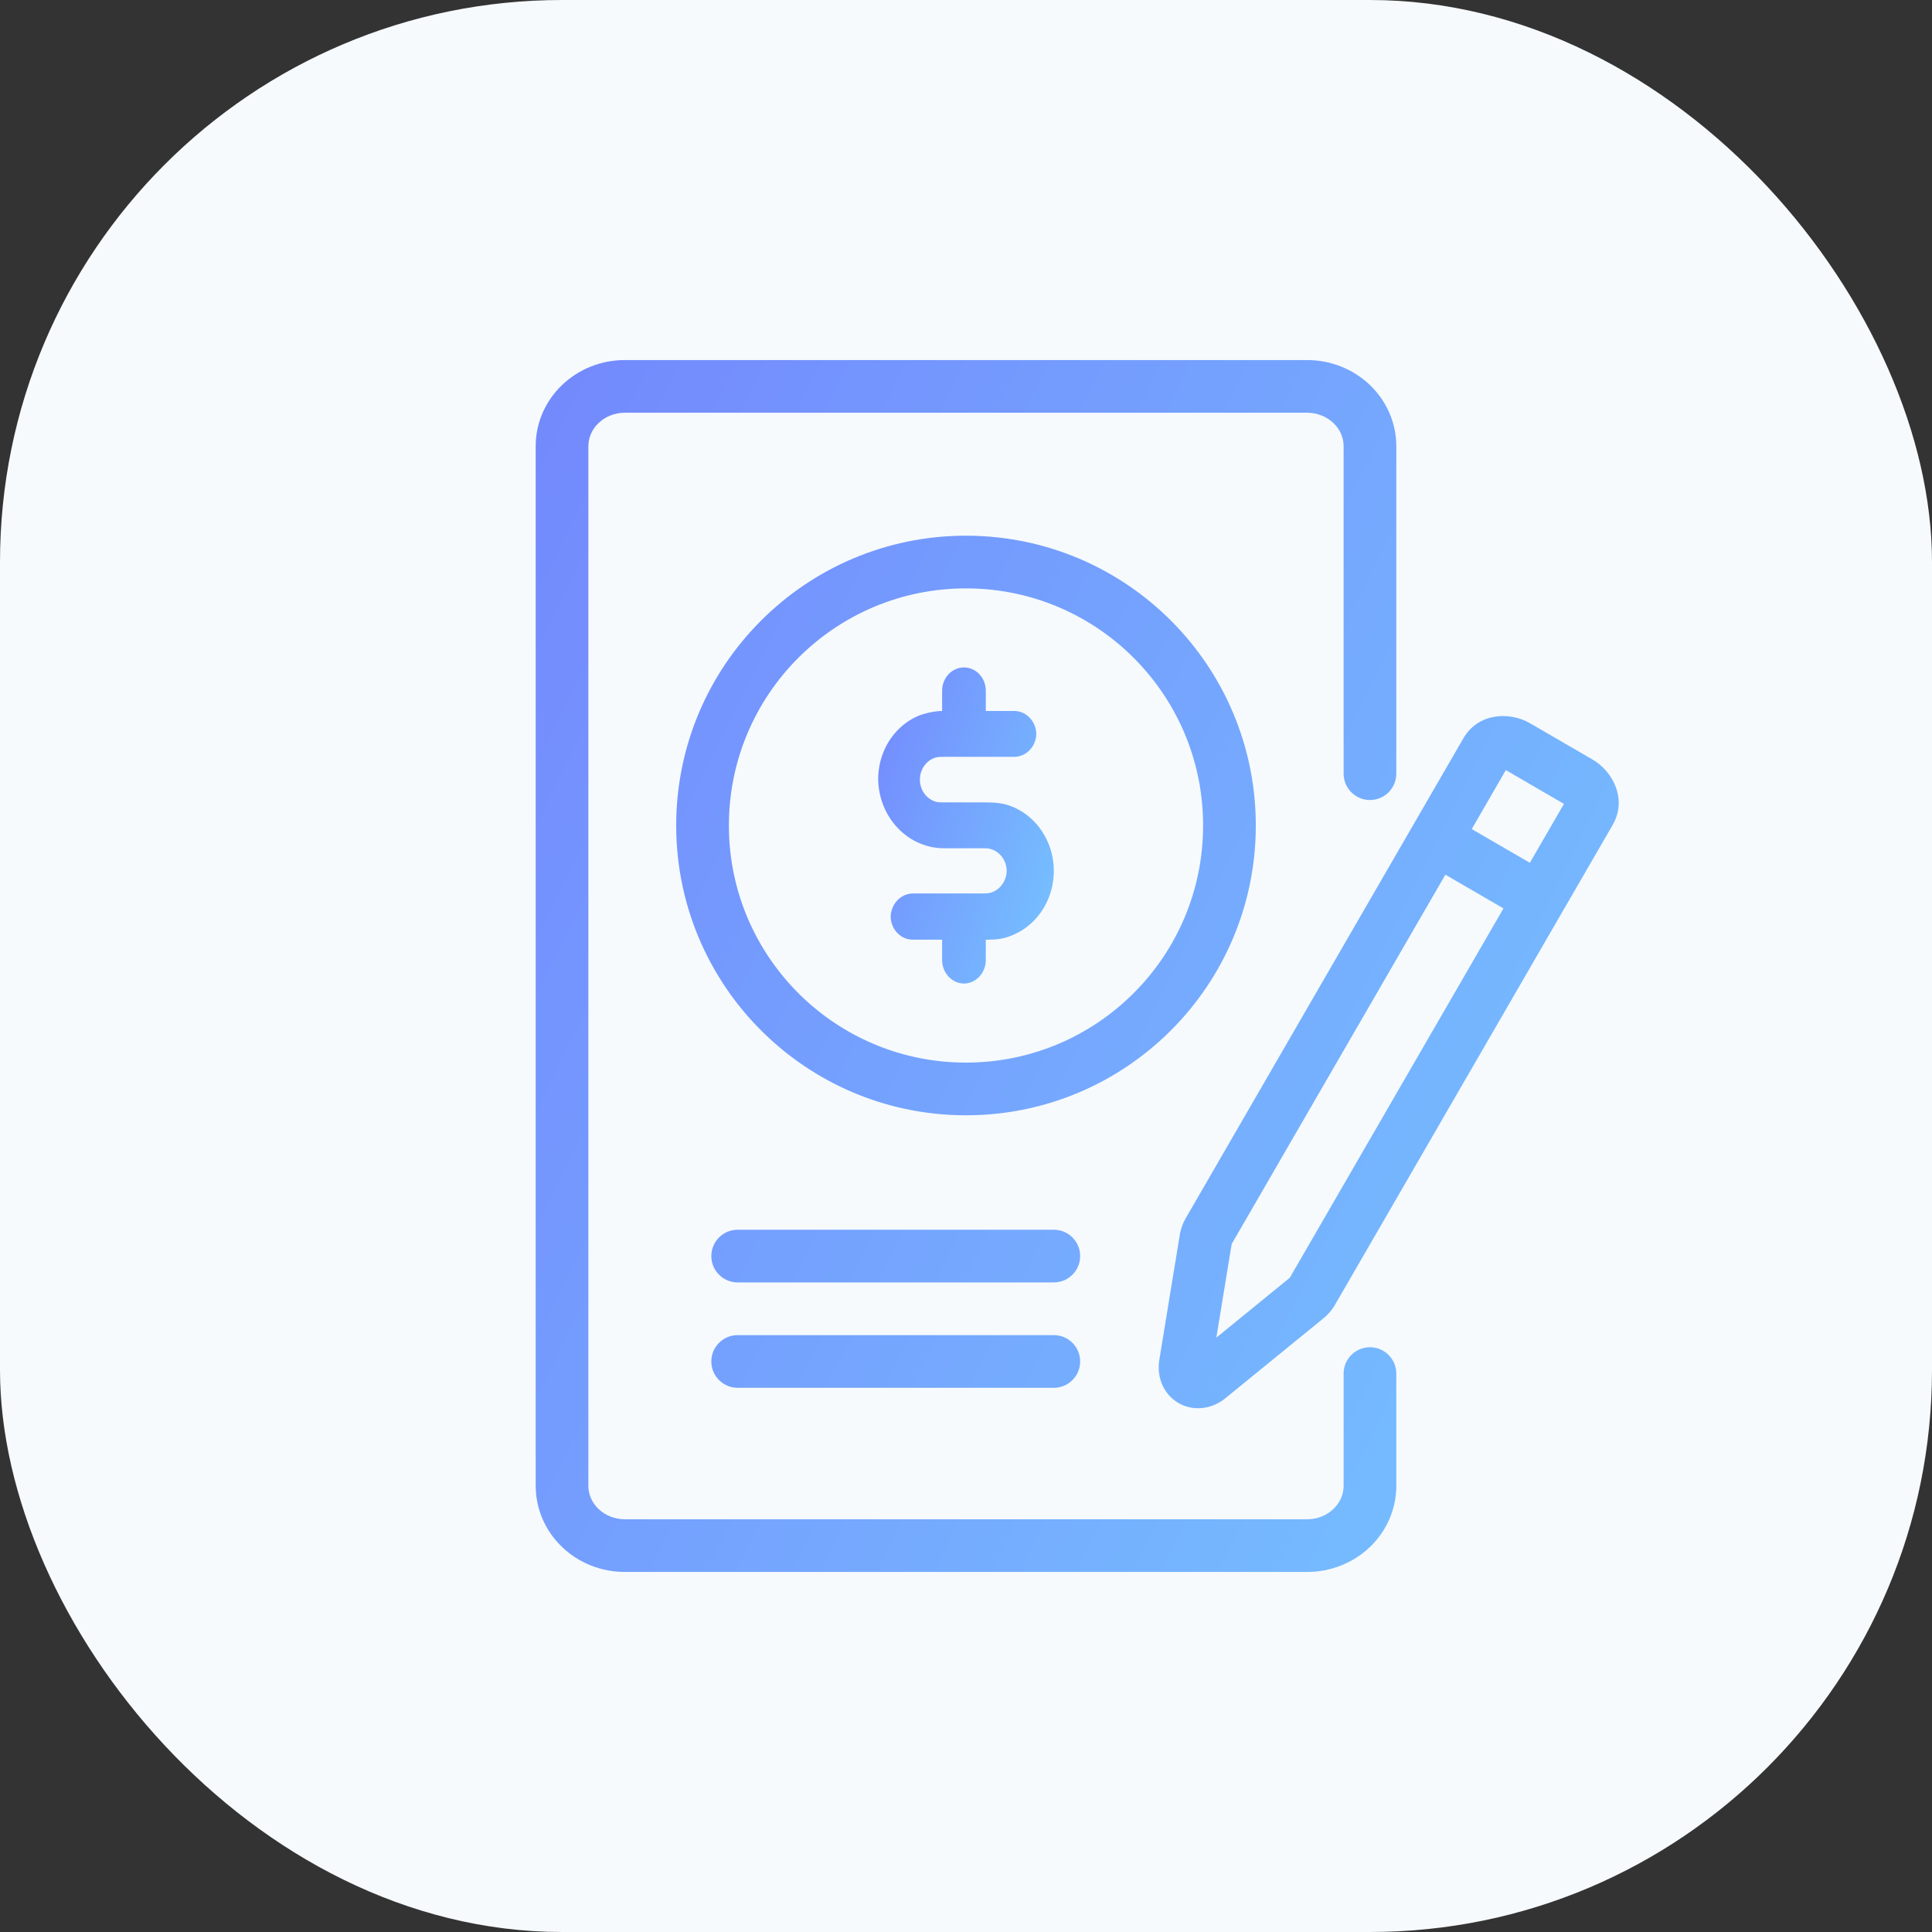 <?xml version="1.0" encoding="UTF-8"?> <svg xmlns="http://www.w3.org/2000/svg" width="55" height="55" viewBox="0 0 55 55" fill="none"><rect x="0" y="0" width="55" height="55" fill="#333333" stroke="none"/><rect width="55" height="55" rx="16" fill="#F6FAFD"></rect><path d="M27.442 28C27.279 27.998 27.124 27.928 27.008 27.807C26.892 27.685 26.825 27.52 26.82 27.347V26.751H25.977C25.814 26.748 25.659 26.679 25.543 26.558C25.427 26.436 25.36 26.271 25.355 26.098C25.36 25.924 25.427 25.758 25.542 25.635C25.658 25.511 25.813 25.44 25.977 25.435H27.984C28.064 25.435 28.153 25.432 28.234 25.404C28.314 25.375 28.388 25.329 28.452 25.269C28.515 25.209 28.566 25.135 28.601 25.053C28.637 24.971 28.657 24.882 28.659 24.792C28.657 24.706 28.64 24.621 28.609 24.543C28.577 24.464 28.531 24.393 28.473 24.333C28.415 24.273 28.347 24.226 28.272 24.194C28.197 24.163 28.117 24.147 28.037 24.148H26.9C26.405 24.156 25.927 23.954 25.571 23.587C25.215 23.22 25.009 22.717 25 22.189C24.999 21.934 25.045 21.68 25.136 21.444C25.227 21.207 25.361 20.992 25.53 20.811C25.699 20.63 25.9 20.486 26.122 20.388C26.273 20.321 26.585 20.24 26.82 20.24V19.663C26.82 19.487 26.886 19.318 27.003 19.194C27.119 19.07 27.277 19 27.442 19C27.607 19 27.765 19.07 27.882 19.194C27.998 19.318 28.064 19.487 28.064 19.663V20.24H28.881C29.043 20.242 29.199 20.311 29.314 20.433C29.43 20.555 29.498 20.72 29.502 20.893C29.498 21.066 29.43 21.231 29.314 21.352C29.199 21.474 29.043 21.543 28.881 21.546H26.874C26.776 21.546 26.7 21.543 26.618 21.571C26.535 21.598 26.459 21.644 26.394 21.705C26.329 21.767 26.277 21.842 26.241 21.926C26.206 22.01 26.187 22.102 26.187 22.194C26.187 22.286 26.206 22.378 26.241 22.462C26.277 22.546 26.329 22.621 26.394 22.683C26.459 22.744 26.535 22.79 26.618 22.817C26.7 22.845 26.776 22.842 26.874 22.842H28.01C28.272 22.842 28.514 22.853 28.753 22.939C28.991 23.026 29.21 23.163 29.397 23.344C29.584 23.524 29.733 23.744 29.837 23.988C29.941 24.233 29.996 24.498 30 24.766C30.003 25.035 29.955 25.301 29.858 25.549C29.761 25.797 29.618 26.02 29.436 26.206C29.255 26.393 29.039 26.537 28.803 26.631C28.567 26.724 28.424 26.751 28.064 26.751V27.347C28.059 27.52 27.992 27.685 27.876 27.807C27.76 27.928 27.605 27.998 27.442 28Z" fill="url(#paint0_linear_4708_47783)"></path><path d="M37.216 11L37.218 10.25H37.216V11ZM38.25 22.025C38.25 22.439 38.586 22.775 39 22.775C39.414 22.775 39.75 22.439 39.75 22.025H38.25ZM39.75 39.103C39.75 38.689 39.414 38.353 39 38.353C38.586 38.353 38.25 38.689 38.25 39.103H39.75ZM34.404 35.057L35.053 35.433L35.053 35.432L34.404 35.057ZM34.325 35.283L35.065 35.404L35.066 35.396L35.067 35.388L34.325 35.283ZM33.741 38.848L33.001 38.727L33 38.734L32.999 38.742L33.741 38.848ZM34.263 39.309L33.998 38.608L33.994 38.609L34.263 39.309ZM34.401 39.231L34.866 39.82L34.875 39.812L34.401 39.231ZM37.198 36.951L36.737 36.36L36.731 36.365L36.724 36.37L37.198 36.951ZM37.355 36.77L38.004 37.147L38.004 37.146L37.355 36.77ZM21 38.008C20.586 38.008 20.25 38.343 20.25 38.758C20.25 39.172 20.586 39.508 21 39.508V38.008ZM30 39.508C30.414 39.508 30.75 39.172 30.75 38.758C30.75 38.343 30.414 38.008 30 38.008V39.508ZM21 35.008C20.586 35.008 20.25 35.343 20.25 35.758C20.25 36.172 20.586 36.508 21 36.508V35.008ZM30 36.508C30.414 36.508 30.75 36.172 30.75 35.758C30.75 35.343 30.414 35.008 30 35.008V36.508ZM37.214 11.75C37.501 11.751 37.768 11.86 37.959 12.042L38.995 10.957C38.517 10.501 37.877 10.252 37.218 10.25L37.214 11.75ZM17.041 12.042C17.233 11.859 17.5 11.75 17.785 11.75V10.25C17.124 10.25 16.483 10.501 16.006 10.956L17.041 12.042ZM16.75 12.7C16.75 12.461 16.85 12.224 17.041 12.042L16.006 10.956C15.527 11.411 15.25 12.037 15.25 12.7H16.75ZM17.041 42.959C16.85 42.777 16.75 42.539 16.75 42.3H15.25C15.25 42.963 15.528 43.59 16.007 44.045L17.041 42.959ZM17.785 43.25C17.5 43.25 17.233 43.142 17.041 42.959L16.007 44.045C16.484 44.5 17.124 44.75 17.785 44.75V43.25ZM37.959 42.958C37.768 43.141 37.5 43.25 37.216 43.25V44.75C37.877 44.75 38.518 44.498 38.995 44.044L37.959 42.958ZM17.785 11.75L37.216 11.75V10.25L17.785 10.25V11.75ZM16.75 42.3V12.7H15.25V42.3H16.75ZM38.25 42.3C38.25 42.538 38.15 42.776 37.959 42.958L38.995 44.044C39.473 43.588 39.75 42.963 39.75 42.3H38.25ZM37.959 12.042C38.15 12.223 38.25 12.462 38.25 12.7H39.75C39.75 12.037 39.472 11.412 38.995 10.957L37.959 12.042ZM39.75 22.025V12.7H38.25V22.025H39.75ZM39.75 42.3V39.103H38.25V42.3H39.75ZM34.25 23.5C34.25 27.228 31.228 30.25 27.5 30.25V31.75C32.056 31.75 35.75 28.056 35.75 23.5H34.25ZM20.75 23.5C20.75 19.772 23.772 16.75 27.5 16.75V15.25C22.944 15.25 19.25 18.944 19.25 23.5H20.75ZM27.5 16.75C29.499 16.75 31.294 17.618 32.531 19L33.649 18C32.14 16.313 29.943 15.25 27.5 15.25V16.75ZM32.531 19C33.601 20.195 34.25 21.771 34.25 23.5H35.75C35.75 21.387 34.955 19.459 33.649 18L32.531 19ZM27.5 30.25C25.727 30.25 24.116 29.568 22.911 28.45L21.891 29.55C23.362 30.915 25.334 31.75 27.5 31.75V30.25ZM22.911 28.45C21.581 27.216 20.75 25.456 20.75 23.5H19.25C19.25 25.89 20.267 28.044 21.891 29.55L22.911 28.45ZM40.224 23.498L33.755 34.681L35.053 35.432L41.523 24.25L40.224 23.498ZM33.755 34.68C33.667 34.832 33.607 35.002 33.582 35.178L35.067 35.388C35.065 35.408 35.059 35.423 35.053 35.433L33.755 34.68ZM33.585 35.162L33.001 38.727L34.481 38.969L35.065 35.404L33.585 35.162ZM32.999 38.742C32.948 39.1 33.043 39.522 33.373 39.813L34.366 38.69C34.489 38.798 34.489 38.92 34.484 38.953L32.999 38.742ZM33.373 39.813C33.713 40.115 34.164 40.151 34.533 40.01L33.994 38.609C34.075 38.578 34.232 38.571 34.366 38.69L33.373 39.813ZM34.529 40.011C34.653 39.964 34.766 39.898 34.866 39.82L33.937 38.642C33.95 38.631 33.97 38.619 33.998 38.608L34.529 40.011ZM34.875 39.812L37.672 37.533L36.724 36.37L33.928 38.649L34.875 39.812ZM37.659 37.543C37.801 37.433 37.917 37.296 38.004 37.147L36.706 36.394C36.711 36.385 36.72 36.373 36.737 36.36L37.659 37.543ZM44.474 25.964L45.91 23.483L44.611 22.732L43.176 25.212L44.474 25.964ZM40.497 24.523L43.448 26.237L44.202 24.939L41.25 23.226L40.497 24.523ZM41.66 21.017L40.224 23.498L41.523 24.25L42.958 21.768L41.66 21.017ZM42.802 21.885L44.587 22.922L45.34 21.625L43.555 20.588L42.802 21.885ZM45.91 23.483C46.33 22.755 45.916 21.959 45.34 21.625L44.587 22.922C44.601 22.93 44.594 22.933 44.586 22.91C44.576 22.884 44.565 22.812 44.611 22.732L45.91 23.483ZM42.958 21.768C42.911 21.849 42.842 21.875 42.815 21.88C42.789 21.885 42.788 21.877 42.802 21.885L43.555 20.588C42.979 20.254 42.081 20.289 41.66 21.017L42.958 21.768ZM38.004 37.146L44.474 25.964L43.176 25.212L36.706 36.395L38.004 37.146ZM21 39.508H30V38.008H21V39.508ZM21 36.508H30V35.008H21V36.508ZM37.216 43.25H17.785V44.75H37.216V43.25Z" fill="url(#paint1_linear_4708_47783)"></path><defs><linearGradient id="paint0_linear_4708_47783" x1="24.38" y1="17.85" x2="32.773" y2="20.428" gradientUnits="userSpaceOnUse"><stop stop-color="#7381FD"></stop><stop offset="1" stop-color="#76C7FF"></stop></linearGradient><linearGradient id="paint1_linear_4708_47783" x1="11.426" y1="5.841" x2="56.947" y2="28.332" gradientUnits="userSpaceOnUse"><stop stop-color="#7381FD"></stop><stop offset="1" stop-color="#76C7FF"></stop></linearGradient></defs></svg> 